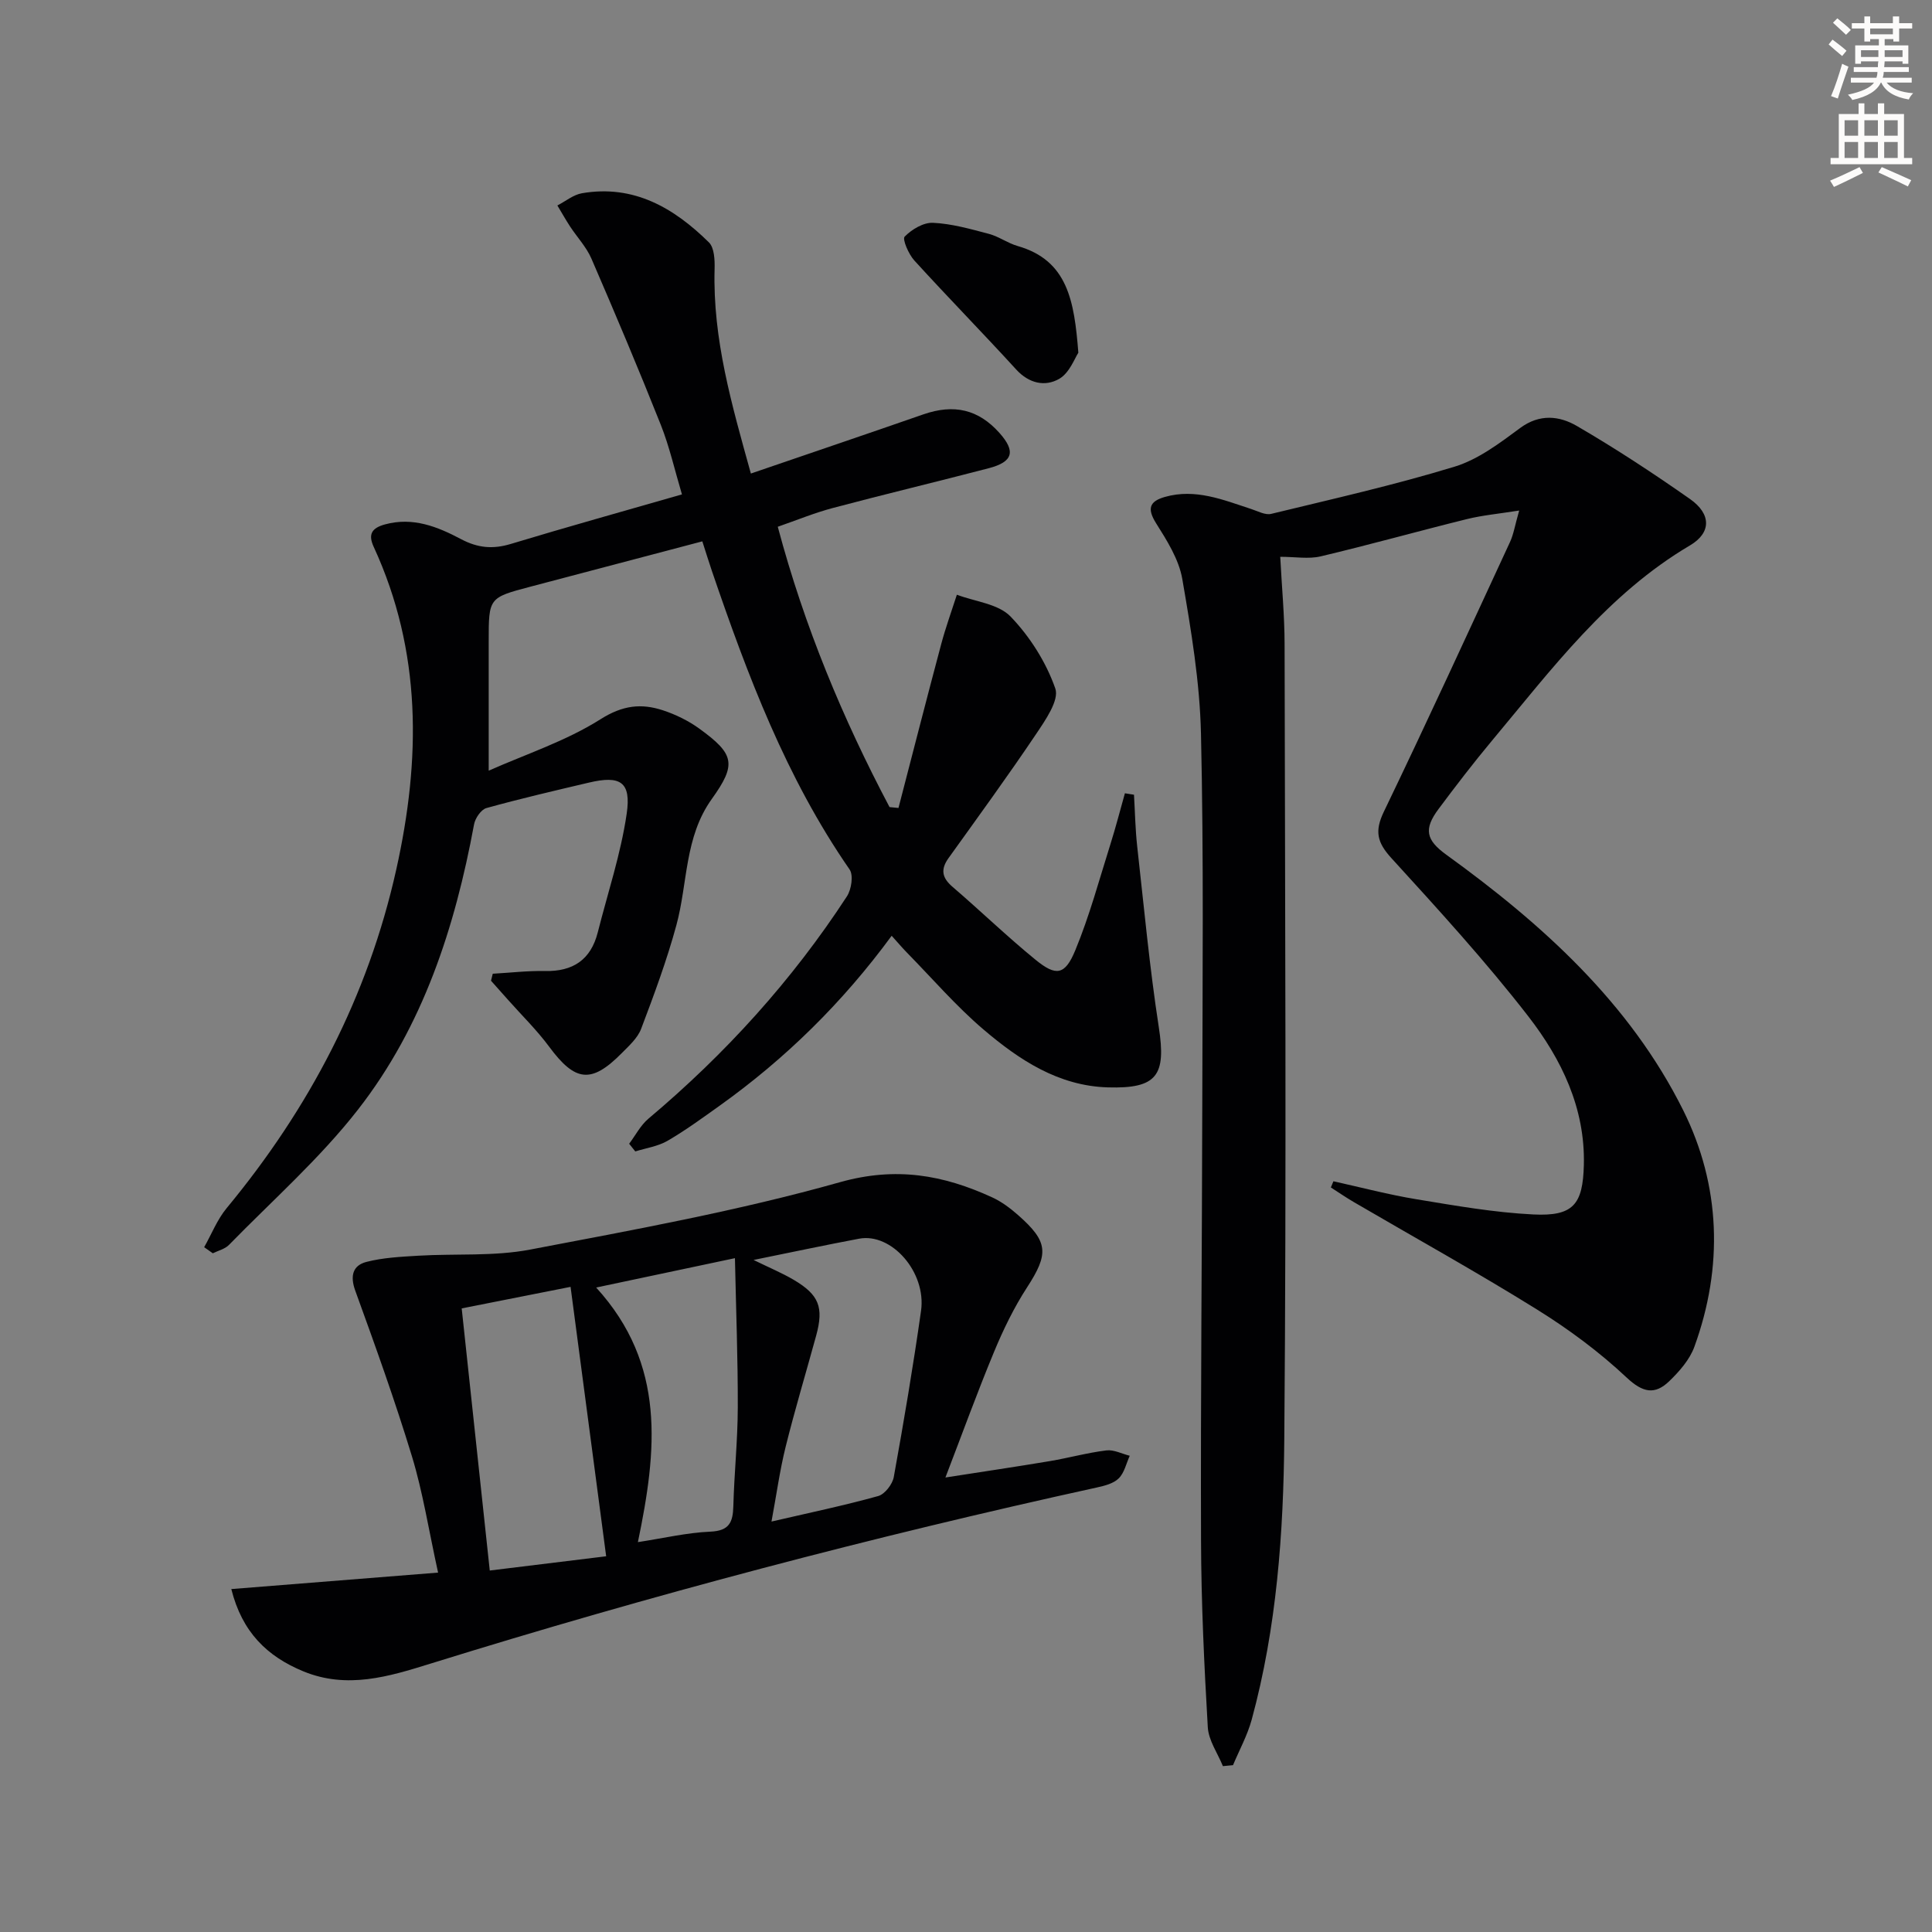 <svg enable-background="new 0 0 400 400" viewBox="0 0 400 400" xmlns="http://www.w3.org/2000/svg"><rect x="0" y="0" width="400" height="400" fill="#808080" stroke="none"/><path d="m378.6 9.2.8-1c.9.7 1.9 1.4 2.9 2.3l-.9 1.1c-1.1-.9-2-1.7-2.8-2.4zm.5 10.7c.9-2.1 1.6-4.3 2.3-6.7.4.2.8.4 1.3.6-.7 2.1-1.5 4.3-2.2 6.6zm.4-15.2.9-.9c1 .8 2 1.6 2.8 2.4l-1 1c-1-.9-1.9-1.8-2.7-2.5zm12.5-1.3h1.2v1.4h2.7v1.1h-2.7v2.7h-1.2v-.5h-1.8v1.3h4.9v3.8h-1.2v-.5h-3.7c0 .4-.1.9-.1 1.2h5.1v1h-5.2c0 .5-.1.9-.2 1.2h6v1h-5.2c1.1 1.3 2.9 2 5.5 2.2-.4.4-.7.8-.9 1.3-2.9-.5-4.8-1.6-5.7-3.5h-.1c-.8 1.7-2.7 2.9-5.9 3.6-.2-.4-.6-.8-.9-1.1 2.8-.6 4.6-1.4 5.4-2.5h-4.8v-1h5.3c.1-.3.2-.7.2-1.2h-4.9v-1h5c0-.4 0-.8.1-1.2h-3.6v.5h-1.2v-3.8h4.9v-1.3h-1.8v.5h-1.2v-2.7h-2.6v-1.1h2.6v-1.4h1.2v1.4h4.7v-1.4zm-6.7 8.4h3.6c0-.4 0-.9 0-1.4h-3.6zm1.9-4.7h4.7v-1.2h-4.7zm6.7 3.3h-3.7v1.4h3.7z" fill="#fcfbfa"/><path d="m384.7 21.4h1.3v2.2h2.8v-2.2h1.3v2.2h4.1v9.1h1.7v1.3h-16.9v-1.3h1.7v-9.1h4.1v-2.2zm.3 13.2.7 1.2c-1.8.9-3.8 1.9-6 2.9-.2-.4-.5-.8-.8-1.3 2.4-1 4.4-2 6.1-2.8zm-3.1-6.5h2.8v-3.2h-2.8zm0 4.6h2.8v-3.3h-2.8zm4.1-4.6h2.8v-3.2h-2.8zm0 4.6h2.8v-3.3h-2.8zm3.6 1.9c2.1.9 4.1 1.8 6.1 2.7l-.7 1.3c-2.2-1.1-4.2-2-6.1-2.9zm3.3-9.7h-2.8v3.2h2.8zm-2.8 7.8h2.8v-3.3h-2.8z" fill="#fcfbfa"/><g fill="#010103"><path d="m42.27 258.22c1.53-2.71 2.7-5.72 4.65-8.08 17.12-20.69 29.26-43.78 35.13-70.15 5.07-22.78 5.31-45.09-4.67-66.75-1.18-2.56-.5-3.9 2.33-4.67 5.8-1.58 10.9.49 15.72 3.04 3.51 1.86 6.62 2.13 10.35 1 11.57-3.5 23.21-6.74 35.41-10.25-1.49-5-2.57-9.83-4.37-14.38-4.59-11.55-9.43-23.01-14.37-34.43-1.04-2.4-2.95-4.42-4.41-6.64-.93-1.42-1.76-2.91-2.64-4.37 1.69-.87 3.3-2.22 5.08-2.53 10.73-1.85 19.06 3.04 26.29 10.17 1.13 1.11 1.23 3.66 1.18 5.52-.41 14.51 3.58 28.18 7.51 42.34 12.17-4.17 23.96-8.16 35.71-12.25 6.34-2.2 11.4-1.04 15.76 3.85 3.4 3.81 2.82 5.98-2.22 7.3-10.76 2.81-21.58 5.39-32.34 8.25-3.79 1.01-7.45 2.52-11.34 3.87 5.53 20.73 13.47 39.74 23.14 58.04.62.06 1.23.12 1.85.18 2.94-11.33 5.84-22.66 8.86-33.97.92-3.44 2.14-6.79 3.23-10.18 3.78 1.43 8.57 1.88 11.11 4.51 4.01 4.16 7.37 9.47 9.27 14.91.85 2.42-2.08 6.6-4.02 9.49-5.83 8.67-11.99 17.12-18.08 25.61-1.67 2.33-1.39 4.06.8 5.94 5.79 4.97 11.3 10.3 17.21 15.12 4.25 3.47 6.09 3.21 8.23-1.97 2.96-7.16 4.98-14.71 7.32-22.12 1.08-3.43 1.97-6.92 2.95-10.38.63.1 1.25.2 1.88.3.21 3.55.27 7.11.66 10.64 1.4 12.51 2.56 25.07 4.48 37.51 1.54 9.95-.34 12.74-10.55 12.44-10.23-.3-18.34-5.68-25.72-11.96-5.68-4.83-10.6-10.56-15.84-15.9-1.02-1.04-1.97-2.17-3.2-3.53-10.17 13.85-22 25.46-35.64 35.2-3.52 2.51-7.03 5.08-10.76 7.25-1.98 1.15-4.44 1.5-6.68 2.2-.42-.53-.85-1.06-1.27-1.59 1.32-1.75 2.36-3.82 3.99-5.19 15.91-13.38 29.74-28.61 41.09-46.02.94-1.44 1.39-4.39.55-5.59-13.12-18.95-21.13-40.21-28.5-61.79-.64-1.87-1.21-3.76-1.98-6.13-11.99 3.16-23.8 6.26-35.61 9.39-8.63 2.28-8.62 2.3-8.62 11.35v26.74c7.67-3.41 15.99-6.12 23.15-10.65 4.58-2.9 8.43-3.33 12.95-1.84 2.63.87 5.25 2.15 7.5 3.78 7.28 5.28 7.77 7.35 2.59 14.57-5.68 7.92-4.96 17.4-7.33 26.12-1.98 7.29-4.62 14.4-7.3 21.47-.73 1.92-2.51 3.51-4.02 5.04-6.31 6.37-9.64 5.93-15.02-1.34-2.56-3.46-5.68-6.5-8.54-9.73-1.16-1.31-2.33-2.62-3.5-3.93.12-.48.24-.96.36-1.45 3.6-.2 7.2-.63 10.79-.56 5.81.13 9.51-2.32 10.95-8 2.07-8.18 4.78-16.27 5.99-24.57.97-6.62-1.34-7.97-7.82-6.44-7.09 1.67-14.2 3.32-21.22 5.27-1.11.31-2.32 2.09-2.56 3.37-3.95 21.34-10.56 41.78-24 59.02-7.9 10.15-17.72 18.81-26.75 28.06-.83.85-2.21 1.17-3.34 1.73-.61-.41-1.2-.84-1.79-1.26z"/><path d="m276.07 244.57c5.74 1.27 11.44 2.78 17.23 3.73 8.01 1.32 16.07 2.74 24.15 3.14 8.28.41 10.27-2.05 10.47-10.27.29-11.77-4.64-21.88-11.48-30.72-8.84-11.41-18.63-22.11-28.37-32.79-2.95-3.23-3.5-5.57-1.57-9.58 8.92-18.52 17.49-37.2 26.13-55.86.74-1.59 1.01-3.4 1.9-6.52-4.28.68-7.61.98-10.81 1.77-10.11 2.5-20.15 5.32-30.29 7.72-2.49.59-5.24.09-8.37.09.32 6.23.89 12.14.9 18.05.09 54.81.4 109.63-.06 164.44-.16 19.56-1.56 39.2-6.75 58.27-.89 3.25-2.56 6.29-3.87 9.42-.7.07-1.39.13-2.09.2-1.09-2.68-2.97-5.32-3.13-8.06-.75-12.9-1.36-25.82-1.4-38.74-.1-30.15.21-60.3.26-90.46.04-25.49.31-50.99-.27-76.47-.24-10.72-2.04-21.46-3.87-32.06-.7-4.05-3.16-7.94-5.42-11.53-1.92-3.06-1.37-4.55 1.83-5.46 6.32-1.79 12.06.61 17.87 2.51 1.36.44 2.9 1.3 4.13 1 12.7-3.08 25.48-5.96 37.96-9.77 4.91-1.5 9.37-4.89 13.6-8.02 4.04-2.98 8.12-2.49 11.68-.43 8.04 4.67 15.84 9.8 23.46 15.14 4.44 3.11 4.43 6.99.02 9.6-17.07 10.07-28.64 25.63-41 40.42-3.84 4.6-7.49 9.36-11.07 14.16-3.1 4.15-2.63 6.41 1.6 9.47 19.89 14.38 38 30.71 49.07 52.95 7.72 15.52 8.32 32.36 2.29 48.93-.97 2.67-3.11 5.1-5.2 7.12-2.98 2.87-5.46 2.4-8.82-.75-5.65-5.31-12.01-10.02-18.61-14.12-12.41-7.72-25.21-14.81-37.84-22.19-1.63-.95-3.2-2.03-4.79-3.05.18-.43.36-.85.53-1.28z"/><path d="m90.7 325.59c-1.96-8.91-3.15-16.63-5.4-24.03-3.52-11.57-7.62-22.97-11.75-34.35-1.11-3.07-.5-5.21 2.29-5.94 3.48-.9 7.17-1.07 10.79-1.29 7.72-.46 15.62.17 23.14-1.27 21.48-4.09 43.09-8.02 64.1-13.94 11.63-3.28 21.43-1.52 31.57 3.14 1.93.89 3.72 2.23 5.33 3.65 6.33 5.56 6.39 8.02 1.84 15.03-2.69 4.15-4.89 8.69-6.79 13.27-3.49 8.4-6.59 16.96-10.08 26.04 7.62-1.19 14.62-2.22 21.6-3.39 3.92-.66 7.79-1.74 11.73-2.22 1.54-.19 3.22.71 4.83 1.11-.72 1.59-1.11 3.51-2.27 4.67-1.07 1.07-2.91 1.54-4.5 1.89-46.56 10.21-92.6 22.36-138.11 36.51-8.52 2.65-17.15 5.29-26.2 1.57-7.55-3.11-12.7-8.14-14.93-17.04 14.1-1.12 27.87-2.22 42.81-3.41zm4.89-54.7c1.94 18.08 3.84 35.85 5.81 54.27 8-.98 15.64-1.91 24.1-2.95-2.48-18.81-4.9-37.11-7.37-55.78-8.09 1.6-15.06 2.98-22.54 4.46zm60.43-10.03c3.32 1.63 5.91 2.7 8.3 4.11 5.27 3.11 6.26 5.7 4.66 11.55-2.1 7.67-4.4 15.3-6.32 23.02-1.22 4.91-1.9 9.95-2.93 15.48 7.97-1.85 15.1-3.33 22.09-5.28 1.37-.38 2.96-2.44 3.23-3.95 2.07-11.43 4.01-22.89 5.64-34.39 1.14-8.01-6.11-16.22-12.83-14.94-6.97 1.31-13.9 2.79-21.84 4.4zm-23.95 58.42c5.3-.81 10.14-1.96 15.02-2.17 3.91-.17 4.65-1.96 4.74-5.27.18-6.81.9-13.61.92-20.42.03-10.05-.36-20.1-.59-30.93-10.22 2.16-19.14 4.05-28.73 6.08 14.53 15.93 12.57 33.79 8.64 52.71z"/><path d="m223.26 73.03c-.73 1.07-1.81 4.16-3.95 5.4-2.92 1.68-6.25.99-8.92-1.93-6.94-7.6-14.15-14.95-21.08-22.56-1.19-1.3-2.53-4.42-2.01-4.95 1.47-1.5 3.9-2.96 5.88-2.86 3.89.18 7.76 1.29 11.56 2.29 2.06.55 3.89 1.92 5.94 2.51 10.37 2.97 11.74 11.34 12.58 22.1z"/></g></svg>